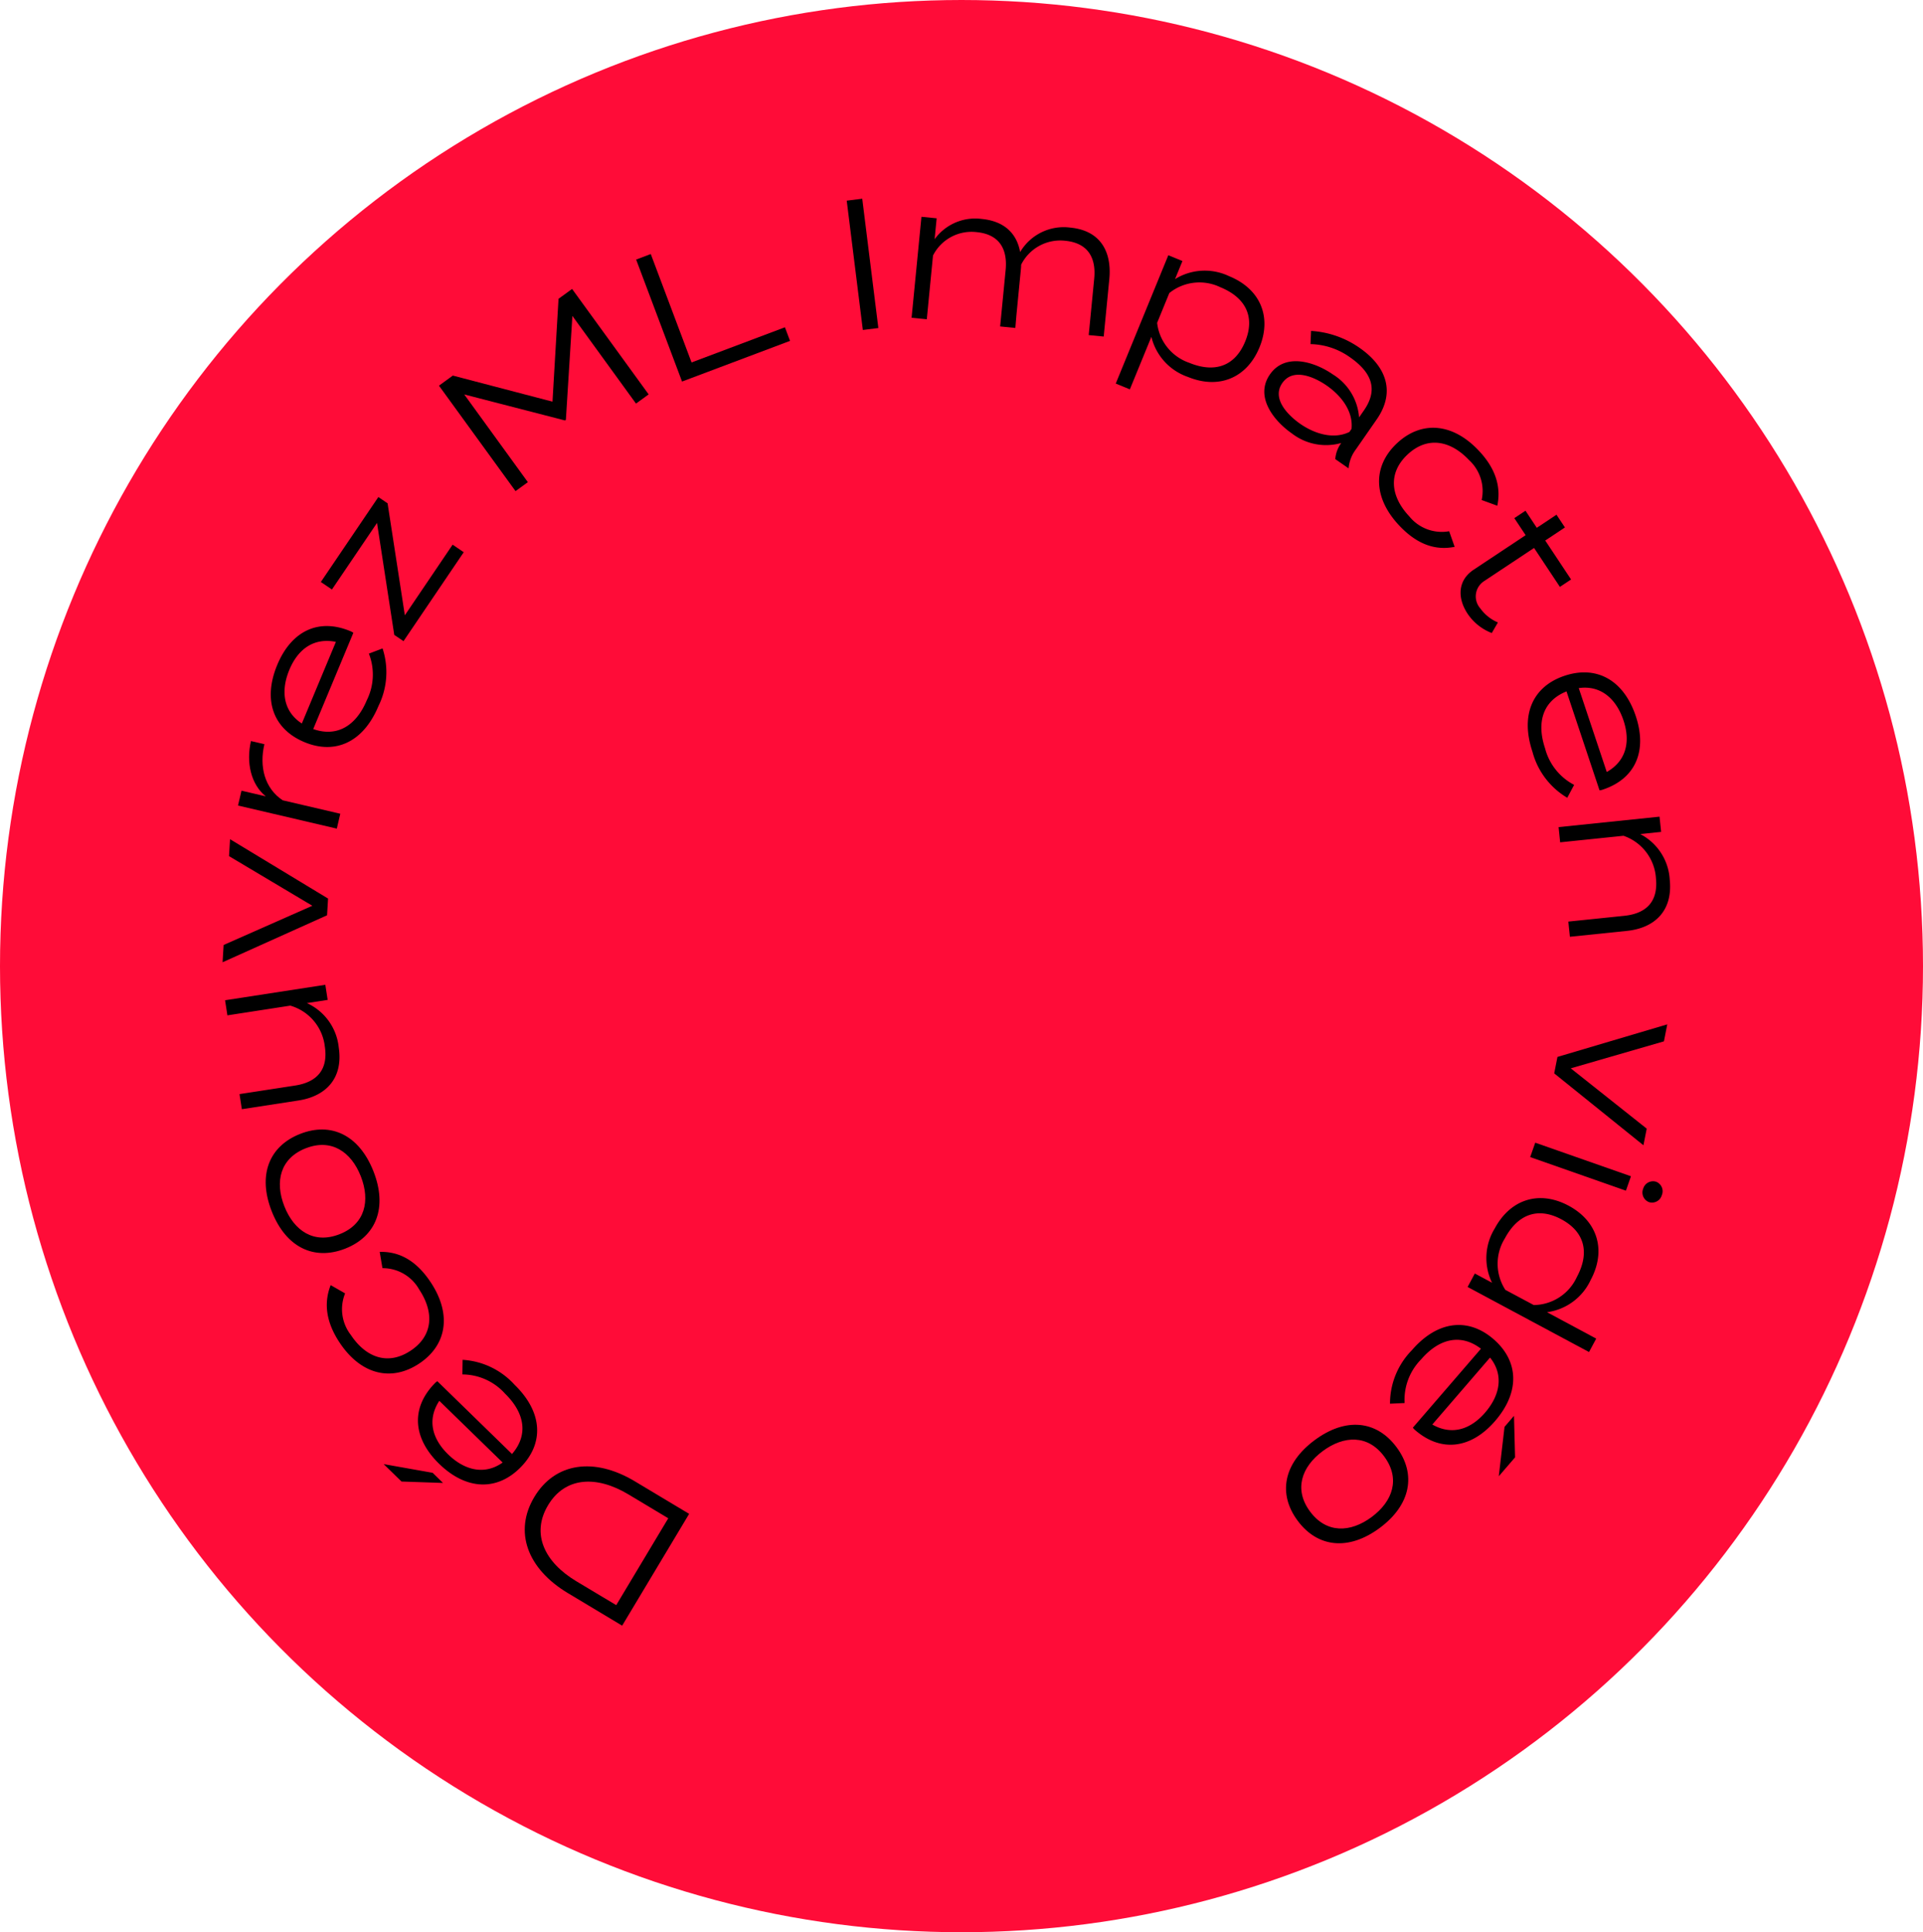 <svg xmlns="http://www.w3.org/2000/svg" width="221" height="222" viewBox="0 0 221 222"><g transform="translate(-1329 -374)"><g transform="translate(32.667 32.667)"><ellipse cx="110.5" cy="111" rx="110.5" ry="111" transform="translate(1296.333 341.333)" fill="#ff0c38"/><g transform="translate(1437.559 568.364) rotate(-150)"><g transform="translate(0 0)"><path d="M16.378,7.751c-.075,4.6-3.63,7.429-9.106,7.34L0,14.973.244,0,7.516.118C12.992.208,16.453,3.152,16.378,7.751Zm-1.84-.03c.063-3.829-2.921-5.868-7.178-5.937L2.013,1.7,1.824,13.334l5.348.087C11.428,13.49,14.477,11.55,14.539,7.721Z" transform="translate(80.266 0)"/><path d="M6.029,14.692a6.613,6.613,0,0,0,5.346-.54l.82,1.466a8.75,8.75,0,0,1-6.618.5C1.2,15.011-.707,12.01.235,8.3c.948-3.733,4.057-5.46,8.329-4.374,4.023,1.021,6.042,3.852,5.052,7.75a1.459,1.459,0,0,1-.137.363L1.867,9.088C1.306,11.992,3.021,13.928,6.029,14.692ZM2.308,7.7l9.85,2.5C12.3,7.565,10.643,6,8.216,5.38,5.6,4.717,3.349,5.424,2.308,7.7Zm6.38-5.046L7.071,2.242,11.282,0l2.779.706Z" transform="translate(99.468 1.663)"/><path d="M4.27,12.237C.3,10.269-.96,6.9.733,3.486,2.435.056,5.885-.978,9.851.991c2.855,1.417,3.912,3.327,4.2,5.21l-1.913.006A4.824,4.824,0,0,0,9.177,2.4c-2.759-1.37-5.446-.96-6.854,1.876-1.4,2.816-.1,5.2,2.66,6.573a4.811,4.811,0,0,0,4.888.014l1.209,1.46C9.362,13.38,7.182,13.683,4.27,12.237Z" transform="translate(115.034 10.933)"/><path d="M1.462,2.436c2.4-3.014,5.974-3.285,9.458-.515s4.024,6.317,1.627,9.331-5.962,3.268-9.444.5S-.936,5.45,1.462,2.436Zm9.7,7.711c1.97-2.478,1.168-5.112-1.209-7s-5.125-2.08-7.1.4C.893,6,1.7,8.637,4.074,10.528S9.2,12.609,11.157,10.147Z" transform="translate(128.267 19.168)"/><path d="M15.369,9.875l-9.09,7.3-1.1-1.368,1.885-1.513a6.3,6.3,0,0,1-5.7-2.556C-.9,8.919-.182,6.121,2.3,4.126L7.44,0l1.1,1.368L3.5,5.413C1.449,7.06,1.149,8.975,2.8,11.026a5.531,5.531,0,0,0,5.77,2.061l5.7-4.58Z" transform="translate(140.59 29.534)"/><path d="M.86,12.4,0,10.679,7.7,0l.889,1.78-6.578,9,11.144.151.87,1.742Z" transform="translate(150.69 43.046)"/><path d="M0,3.38,11.159,0l.508,1.678L8.924,2.51c2.157.33,3.918,2.234,4.65,4.65l-1.515.459C11.289,5.08,9.506,3.25,7.019,3.087L.508,5.059Z" transform="translate(154.697 59.528)"/><path d="M1.591,7.807a6.613,6.613,0,0,0,2.472,4.772L3,13.88A8.749,8.749,0,0,1,.1,7.914C-.483,3.437,1.6.557,5.4.067,9.22-.426,11.971,1.828,12.536,6.2c.532,4.116-1.356,7.035-5.345,7.55a1.442,1.442,0,0,1-.387.006L5.268,1.874C2.363,2.422,1.193,4.731,1.591,7.807Zm5.13-6.034,1.3,10.078c2.5-.841,3.35-2.956,3.029-5.439C10.707,3.738,9.219,1.9,6.722,1.773Z" transform="translate(157.496 69.585)"/><path d="M10.388,12.8,2.239,2.65l-.7,9.772L0,12.31.886,0,2.166.092l8.148,10.151.663-9.217,1.536.111-.845,11.756Z" transform="translate(157.943 85.393)"/><path d="M13.678,23.367,0,17.274l.731-1.642L12.1,20.7,6.78,9.99l.052-.118,11.52-3.2L6.981,1.6,7.694,0,21.372,6.093l-.8,1.8L9.154,11.024l5.308,10.583Z" transform="translate(148.605 106.759)"/><path d="M1.29,11.312,0,10.253,8.412,0,19.988,9.5l-1.139,1.39L8.562,2.448Z" transform="translate(137.608 127.229)"/><path d="M1.433,0l9.033,11.942L9.033,13.026,0,1.084Z" transform="translate(129.555 142.75)"/><path d="M2.742,15.21,0,9.172l1.577-.717,2.689,5.92c1.017,2.24,2.7,3.193,5.072,2.113a5.025,5.025,0,0,0,3.007-4.913c-.108-.185-.205-.4-.294-.595L9.9,6.25l-.612-1.3,1.6-.724,2.689,5.92c1.017,2.24,2.7,3.193,5.072,2.113a4.962,4.962,0,0,0,2.995-4.836L18.6.725,20.2,0l4.82,10.614-1.6.724-1-2.2a5.756,5.756,0,0,1-3.537,4.731c-2.454,1.114-4.383.488-5.712-1.094a5.814,5.814,0,0,1-3.6,5.322C6.322,19.574,4,17.976,2.742,15.21Z" transform="translate(106.638 146.765)"/><path d="M11.44,6.7,10.564.235,12.3,0l2.14,15.789-1.738.235L12.4,13.8a6.486,6.486,0,0,1-5.215,3.4C3.33,17.727.58,15.6.075,11.866s1.574-6.537,5.432-7.06A6.486,6.486,0,0,1,11.44,6.7Zm.729,5.383-.5-3.667A5.522,5.522,0,0,0,6.161,6.293c-3.179.431-4.733,2.347-4.327,5.335.4,2.967,2.409,4.4,5.589,3.969A5.522,5.522,0,0,0,12.169,12.083Z" transform="translate(90.438 151.95)"/><path d="M.029,6.484.38,2.306A4.206,4.206,0,0,0,.017,0L1.871.156a3.563,3.563,0,0,1,.334,1.9l0,.044A6.418,6.418,0,0,1,7.661.215C10.2.429,13.5,1.737,13.24,4.827,12.982,7.9,9.5,8.655,6.969,8.442A6.359,6.359,0,0,1,1.9,5.675l-.081.959c-.237,2.814,1.254,4.228,4.451,4.5a8.1,8.1,0,0,0,4.674-.959l.7,1.346a10.86,10.86,0,0,1-5.8,1.1C1.943,12.29-.282,10.171.029,6.484ZM1.99,4.094c.849,1.9,2.99,2.721,4.951,2.886,1.706.143,4.389-.124,4.573-2.3S9.1,1.8,7.39,1.651c-1.961-.165-4.212.311-5.365,2.017Z" transform="translate(74.678 156.893)"/><path d="M8.614.434c4.243,1.268,6.06,4.378,4.97,8.027-1.1,3.669-4.322,5.272-8.566,4C1.964,11.553.6,9.849,0,8.041l1.885-.33a4.826,4.826,0,0,0,3.561,3.252c2.951.882,5.53.023,6.437-3.01.9-3.014-.784-5.147-3.736-6.029a4.812,4.812,0,0,0-4.821.814L1.886,1.5C3.4.17,5.5-.5,8.614.434Z" transform="translate(57.745 153.678)"/><path d="M4.817.07A5.9,5.9,0,0,1,8.33.6c1.877.933,2.935,2.7,1.926,4.732l-3.19,6.419,2.108,1.046-.686,1.38L6.381,13.126,5.172,15.559,3.6,14.779l1.209-2.433L0,9.956l.686-1.38,4.809,2.389L8.57,4.777a2.084,2.084,0,0,0-1.2-2.916,4.788,4.788,0,0,0-2.556-.386Z" transform="translate(46.166 148.666)"/><path d="M9.857,3.65a6.61,6.61,0,0,0-5-1.971L4.8,0a8.748,8.748,0,0,1,6.114,2.585c3.379,2.994,3.7,6.536,1.16,9.4-2.554,2.883-6.109,2.992-9.408.07-3.107-2.753-3.6-6.194-.936-9.2a1.489,1.489,0,0,1,.288-.26l8.968,7.945C12.816,8.215,12.18,5.708,9.857,3.65Zm.1,7.921L2.35,4.833c-1.333,2.278-.58,4.43,1.293,6.09C5.662,12.711,7.99,13.115,9.958,11.572Z" transform="translate(29.205 136.682)"/><path d="M15.279,10.261,5.834,17.1,4.8,15.676l1.959-1.417A6.3,6.3,0,0,1,1.2,11.421C-.923,8.491-.068,5.733,2.515,3.864L7.853,0,8.882,1.421,3.647,5.209c-2.132,1.544-2.528,3.441-.985,5.572a5.533,5.533,0,0,0,5.661,2.347l5.927-4.29Z" transform="translate(17.904 123.003)"/><path d="M13.011,2.026l.622,1.823L4.573,13.4l-.642-1.883,7.724-8.038L.629,1.843,0,0Z" transform="translate(6.462 106.483)"/><path d="M1.37,4.782A1.169,1.169,0,0,1,.025,3.773,1.168,1.168,0,0,1,.91,2.344,1.181,1.181,0,0,1,2.254,3.353,1.183,1.183,0,0,1,1.37,4.782ZM15.313,0l.325,1.723L4.182,3.882,3.857,2.158Z" transform="translate(1.741 98.8)"/><path d="M6.469,2.05l-6.414.2L0,.5,15.821,0l.056,1.753-2.245.071a6.486,6.486,0,0,1,2.85,5.538c.123,3.891-2.28,6.407-6.043,6.526S4.1,11.648,3.974,7.757A6.488,6.488,0,0,1,6.469,2.05Zm5.43-.171L8.2,2a5.522,5.522,0,0,0-2.68,5.264c.1,3.207,1.847,4.95,4.861,4.854,2.993-.095,4.626-1.944,4.524-5.15A5.521,5.521,0,0,0,11.9,1.879Z" transform="translate(0 82.282)"/><path d="M2.8,5.608,2.491,7.246,0,3.179.536.364ZM14.977,7.536a6.613,6.613,0,0,0-.862-5.3l1.413-.906a8.747,8.747,0,0,1,.9,6.573c-.845,4.434-3.725,6.519-7.485,5.8-3.782-.721-5.693-3.72-4.868-8.047C4.855,1.579,7.557-.605,11.508.147a1.434,1.434,0,0,1,.37.115L9.635,12.027C12.566,12.411,14.4,10.582,14.977,7.536ZM8.223,11.67l1.9-9.98c-2.638.02-4.1,1.765-4.571,4.223C5.049,8.561,5.89,10.768,8.223,11.67Z" transform="translate(1.31 64.875)"/><path d="M3.765,13.59C.232,12.058-.959,8.674.811,4.592S5.865-.934,9.4.6,14.1,5.5,12.332,9.586,7.3,15.122,3.765,13.59ZM8.691,2.226c-2.9-1.259-5.239.2-6.448,2.988S1.566,10.7,4.471,11.961c2.885,1.25,5.22-.209,6.428-3S11.577,3.476,8.691,2.226Z" transform="translate(9.915 48.66)"/></g></g></g></g></svg>